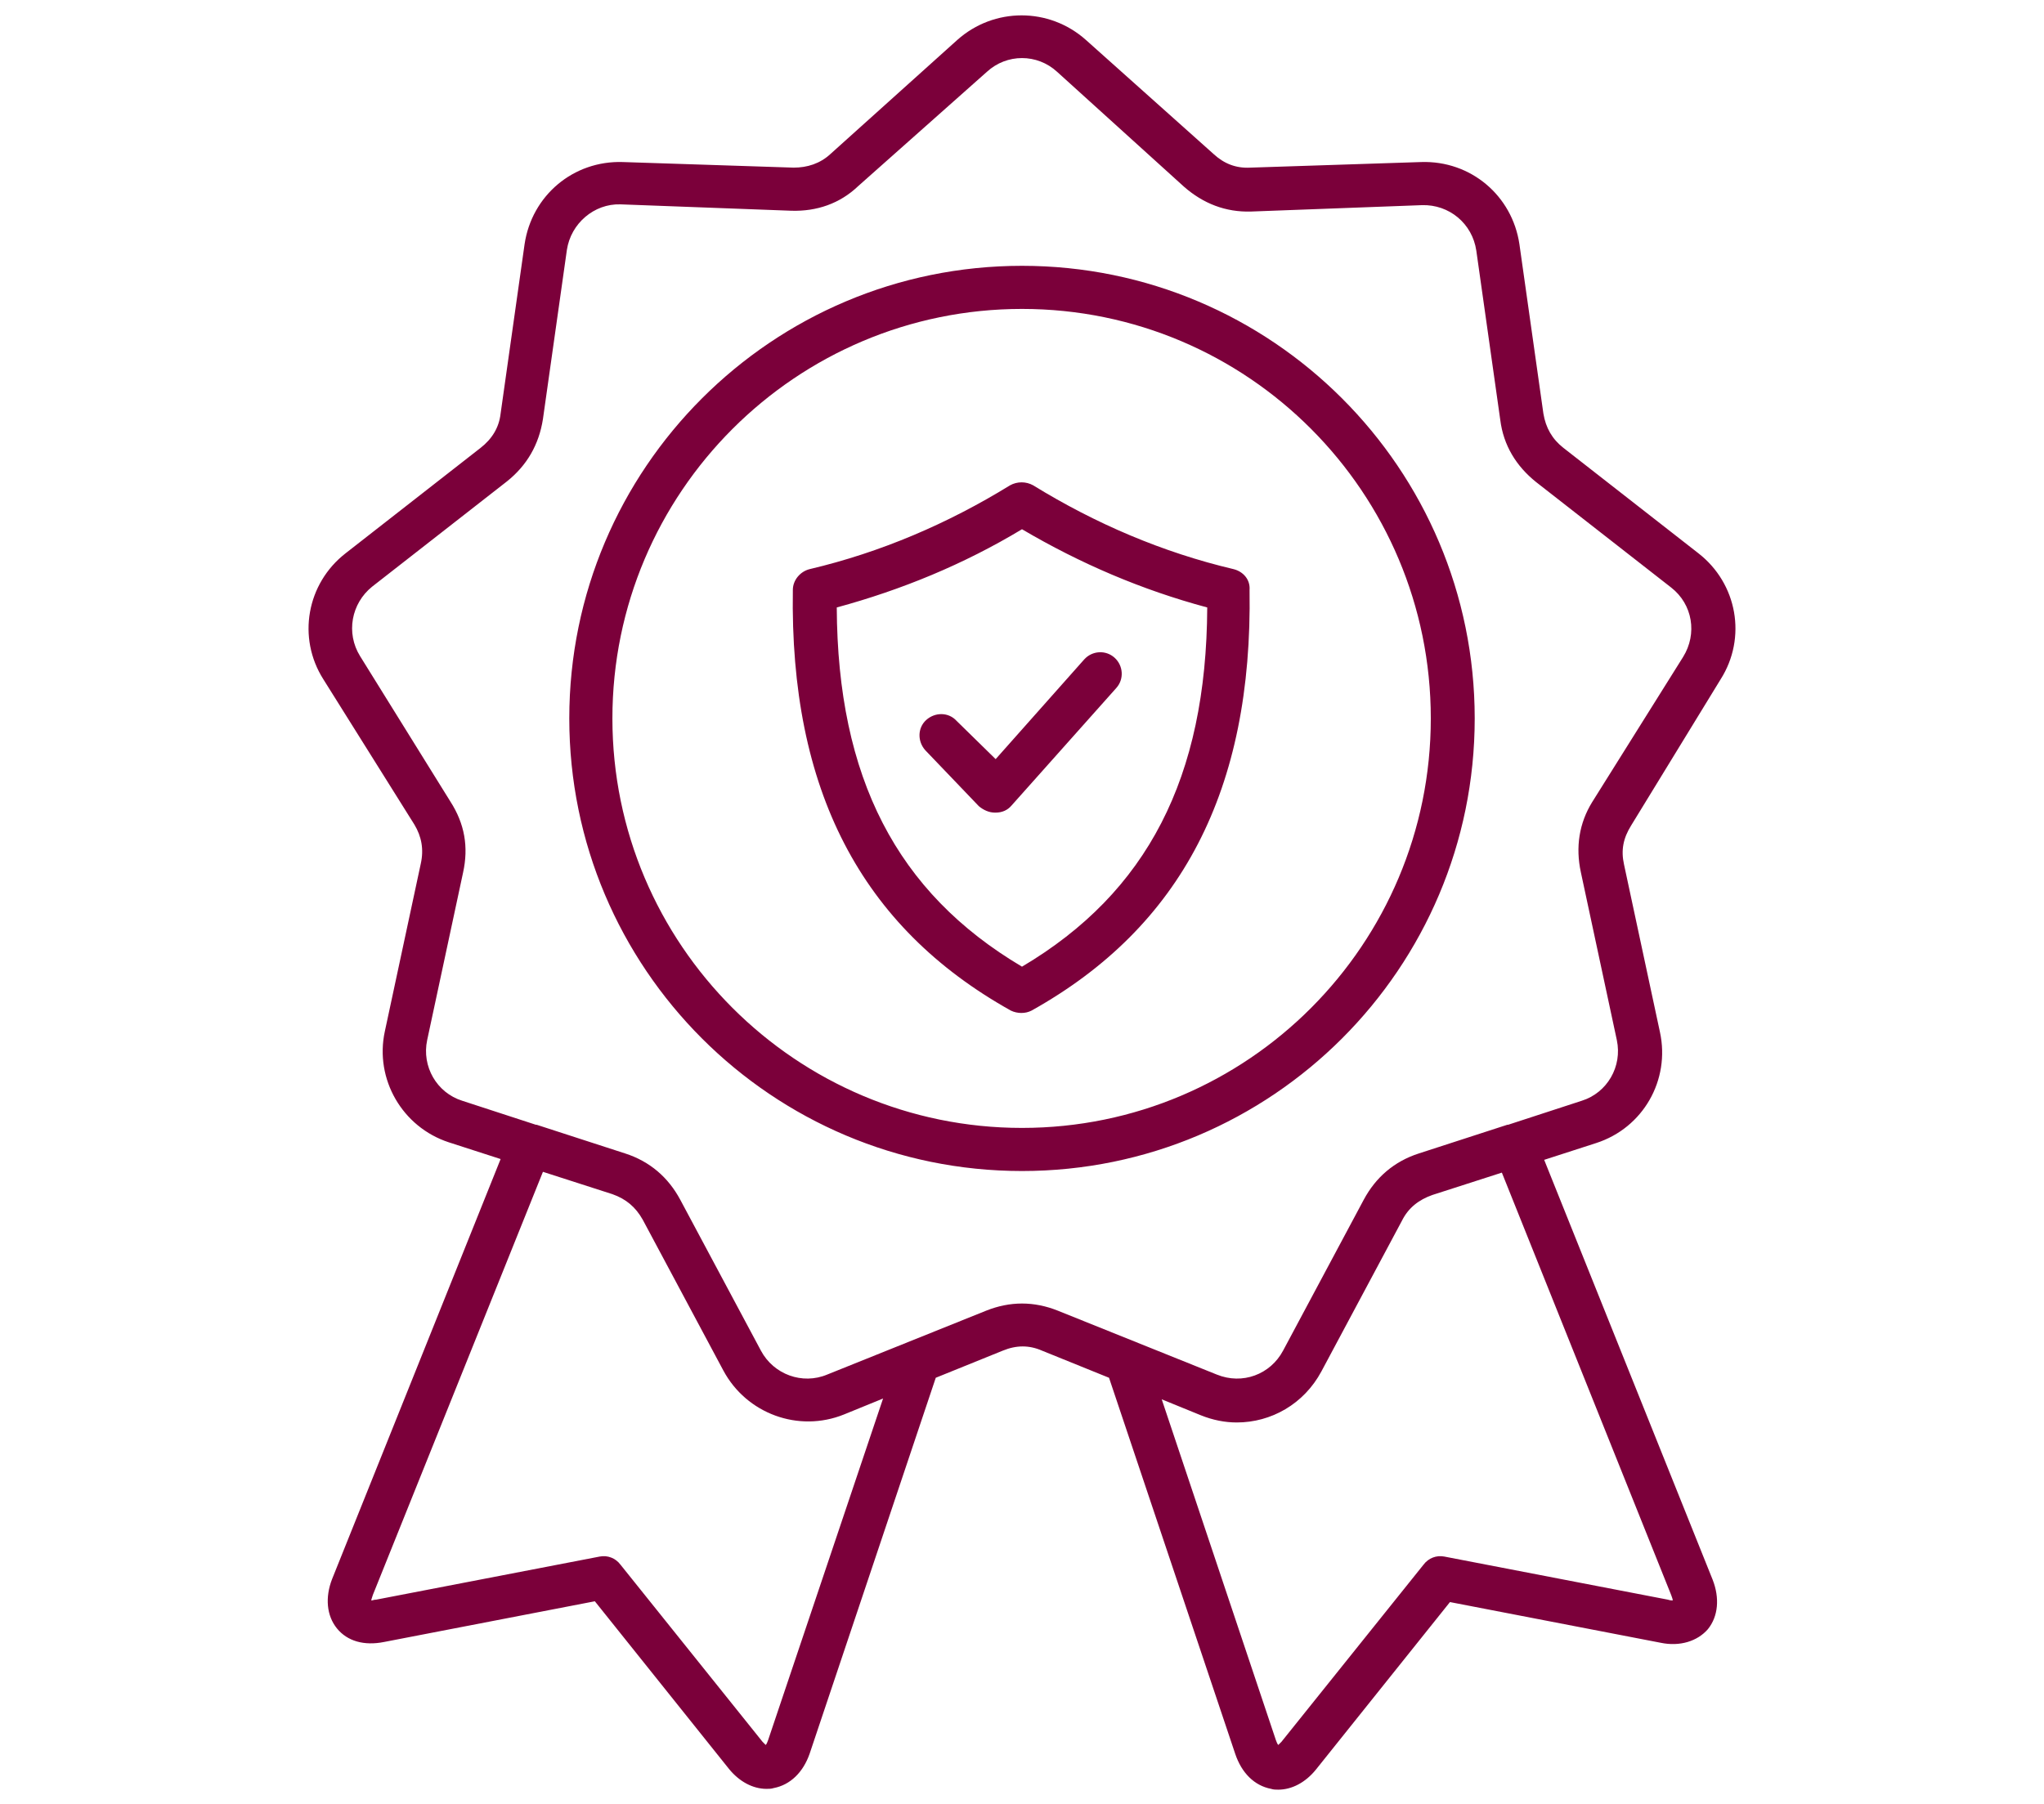 <?xml version="1.0" encoding="utf-8"?>
<!-- Generator: Adobe Illustrator 27.9.4, SVG Export Plug-In . SVG Version: 9.03 Build 54784)  -->
<svg version="1.0" id="Слой_1" xmlns="http://www.w3.org/2000/svg" xmlns:xlink="http://www.w3.org/1999/xlink" x="0px" y="0px"
	 viewBox="0 0 256 226" style="enable-background:new 0 0 256 226;" xml:space="preserve">
<style type="text/css">
	.st0{fill:#7B003A;stroke:#7B003A;stroke-width:1.5;stroke-miterlimit:10;}
	.st1{fill:none;stroke:#7B003A;stroke-width:5;stroke-linecap:round;stroke-linejoin:round;stroke-miterlimit:10;}
	.st2{fill:#7B003A;}
	.st3{display:none;}
</style>
<path class="st2" d="M215.5,85.1c3.3-5.2,2.1-12-2.8-15.8l-16.9-13.2c-1.4-1.1-2.2-2.5-2.5-4.3l-3-21.2c-0.9-6.1-6.1-10.5-12.3-10.3
	L156.6,21c-1.8,0.1-3.3-0.5-4.6-1.7L136,5c-4.6-4.1-11.5-4.1-16.1,0L104,19.3c-1.3,1.2-2.9,1.7-4.6,1.7L78,20.3
	c-6.2-0.2-11.4,4.2-12.3,10.3l-3,21.2c-0.2,1.8-1.1,3.2-2.5,4.3L43.3,69.3c-4.9,3.8-6.1,10.6-2.8,15.8l11.4,18.2
	c0.9,1.5,1.2,3.1,0.8,4.9l-4.5,21c-1.3,6,2.2,12,8,13.9l6.5,2.1l-21.1,52.6c-0.9,2.3-0.7,4.6,0.6,6.2c1.3,1.6,3.4,2.2,5.9,1.7
	l26.4-5.1l16.8,21c1.3,1.6,3,2.5,4.7,2.5c0.3,0,0.6,0,0.9-0.1c2.1-0.4,3.7-2,4.5-4.3l15.8-47.1l8.4-3.4c1.7-0.7,3.3-0.7,4.9,0
	l8.4,3.4l15.8,47.1c0.8,2.4,2.4,4,4.5,4.4c0.3,0.1,0.6,0.1,0.9,0.1c1.7,0,3.4-0.9,4.7-2.5l16.8-21l26.4,5.1c2.4,0.5,4.6-0.2,5.9-1.7
	c1.3-1.6,1.5-3.9,0.6-6.2l-21.1-52.6l6.5-2.1c5.9-1.9,9.3-7.9,8-13.9l-4.5-21c-0.4-1.8-0.1-3.3,0.9-4.9L215.5,85.1L215.5,85.1z
	 M96.2,218c-0.1,0.3-0.2,0.5-0.3,0.6c-0.1-0.1-0.2-0.2-0.4-0.4L77.7,196c-0.6-0.8-1.6-1.2-2.6-1l-28,5.4c-0.3,0-0.4,0.1-0.6,0.1
	c0-0.1,0.1-0.4,0.2-0.7L68,146.8l8.7,2.8c1.7,0.6,2.9,1.6,3.8,3.2l10.1,18.9c2.9,5.4,9.4,7.8,15.1,5.5l4.9-2L96.2,218L96.2,218z
	 M209.3,199.8c0.1,0.3,0.2,0.5,0.2,0.7c-0.1,0-0.3,0-0.6-0.1l-28-5.4c-1-0.2-2,0.2-2.6,1l-17.8,22.2c-0.2,0.2-0.3,0.3-0.4,0.4
	c-0.1-0.1-0.2-0.3-0.3-0.6l-14.3-42.7l4.9,2c1.5,0.6,3,0.9,4.5,0.9c4.3,0,8.4-2.3,10.6-6.4l10.1-18.9c0.8-1.6,2.1-2.6,3.8-3.2
	l8.7-2.8L209.3,199.8L209.3,199.8z M198,109.3l4.5,21c0.7,3.3-1.2,6.6-4.4,7.6l-9.2,3c0,0-0.1,0-0.1,0l-11.1,3.6
	c-3.1,1-5.4,3-6.9,5.8l-10.1,18.9c-1.6,3-5.1,4.3-8.3,3l-19.9-8c-1.5-0.6-3-0.9-4.5-0.9s-3,0.3-4.5,0.9l-19.9,8
	c-3.1,1.3-6.7,0-8.3-3l-10.1-18.9c-1.5-2.8-3.8-4.8-6.9-5.8l-11.1-3.6c0,0-0.1,0-0.1,0l-9.2-3c-3.2-1-5.1-4.3-4.4-7.6l4.5-21
	c0.7-3.2,0.2-6.1-1.6-8.9L45.1,82.2c-1.8-2.9-1.1-6.6,1.5-8.7l16.9-13.2c2.5-2,4-4.6,4.5-7.8l3-21.2c0.5-3.3,3.4-5.8,6.7-5.7
	l21.4,0.8c3.2,0.1,6.1-0.9,8.4-3.1L123.6,9c2.5-2.3,6.3-2.3,8.8,0c0,0,0,0,0,0l15.9,14.4c2.4,2.1,5.2,3.2,8.4,3.1l21.4-0.8
	c3.4-0.1,6.3,2.3,6.8,5.7l3,21.2c0.4,3.2,2,5.8,4.5,7.8l16.9,13.2c2.7,2.1,3.3,5.8,1.5,8.7l-11.4,18.2
	C197.8,103.1,197.3,106.1,198,109.3L198,109.3z M154.5,71.3c-8.9-2.1-17.3-5.7-25.1-10.5c-0.9-0.5-2-0.5-2.9,0
	c-7.8,4.8-16.2,8.4-25.1,10.5c-1.2,0.3-2.1,1.4-2.1,2.6c-0.4,25,8.5,42.2,27.3,52.7c0.4,0.2,0.9,0.3,1.3,0.3c0.5,0,0.9-0.1,1.3-0.3
	c18.8-10.5,27.7-27.7,27.3-52.7C156.6,72.6,155.7,71.6,154.5,71.3L154.5,71.3z M128,121.1c-15.7-9.3-23.1-23.7-23.2-45
	c8.1-2.2,15.9-5.4,23.2-9.8c7.3,4.3,15,7.6,23.2,9.8C151.1,97.4,143.7,111.8,128,121.1z M124.7,95.1l11.1-12.5
	c1-1.1,2.7-1.2,3.8-0.2c1.1,1,1.2,2.7,0.2,3.8l-13.1,14.7c-0.5,0.6-1.2,0.9-2,0.9c0,0,0,0-0.1,0c-0.7,0-1.4-0.3-2-0.8l-6.7-7
	c-1-1.1-1-2.8,0.1-3.8c1.1-1,2.8-1,3.8,0.1L124.7,95.1L124.7,95.1z M128,33.3c-31.3,0-56.7,25.4-56.7,56.7s25.4,56.7,56.7,56.7
	s56.7-25.4,56.7-56.7S159.3,33.3,128,33.3z M128,141.3c-28.3,0-51.3-23-51.3-51.3s23-51.3,51.3-51.3s51.2,23,51.2,51.3
	S156.3,141.3,128,141.3z"/>
</svg>

